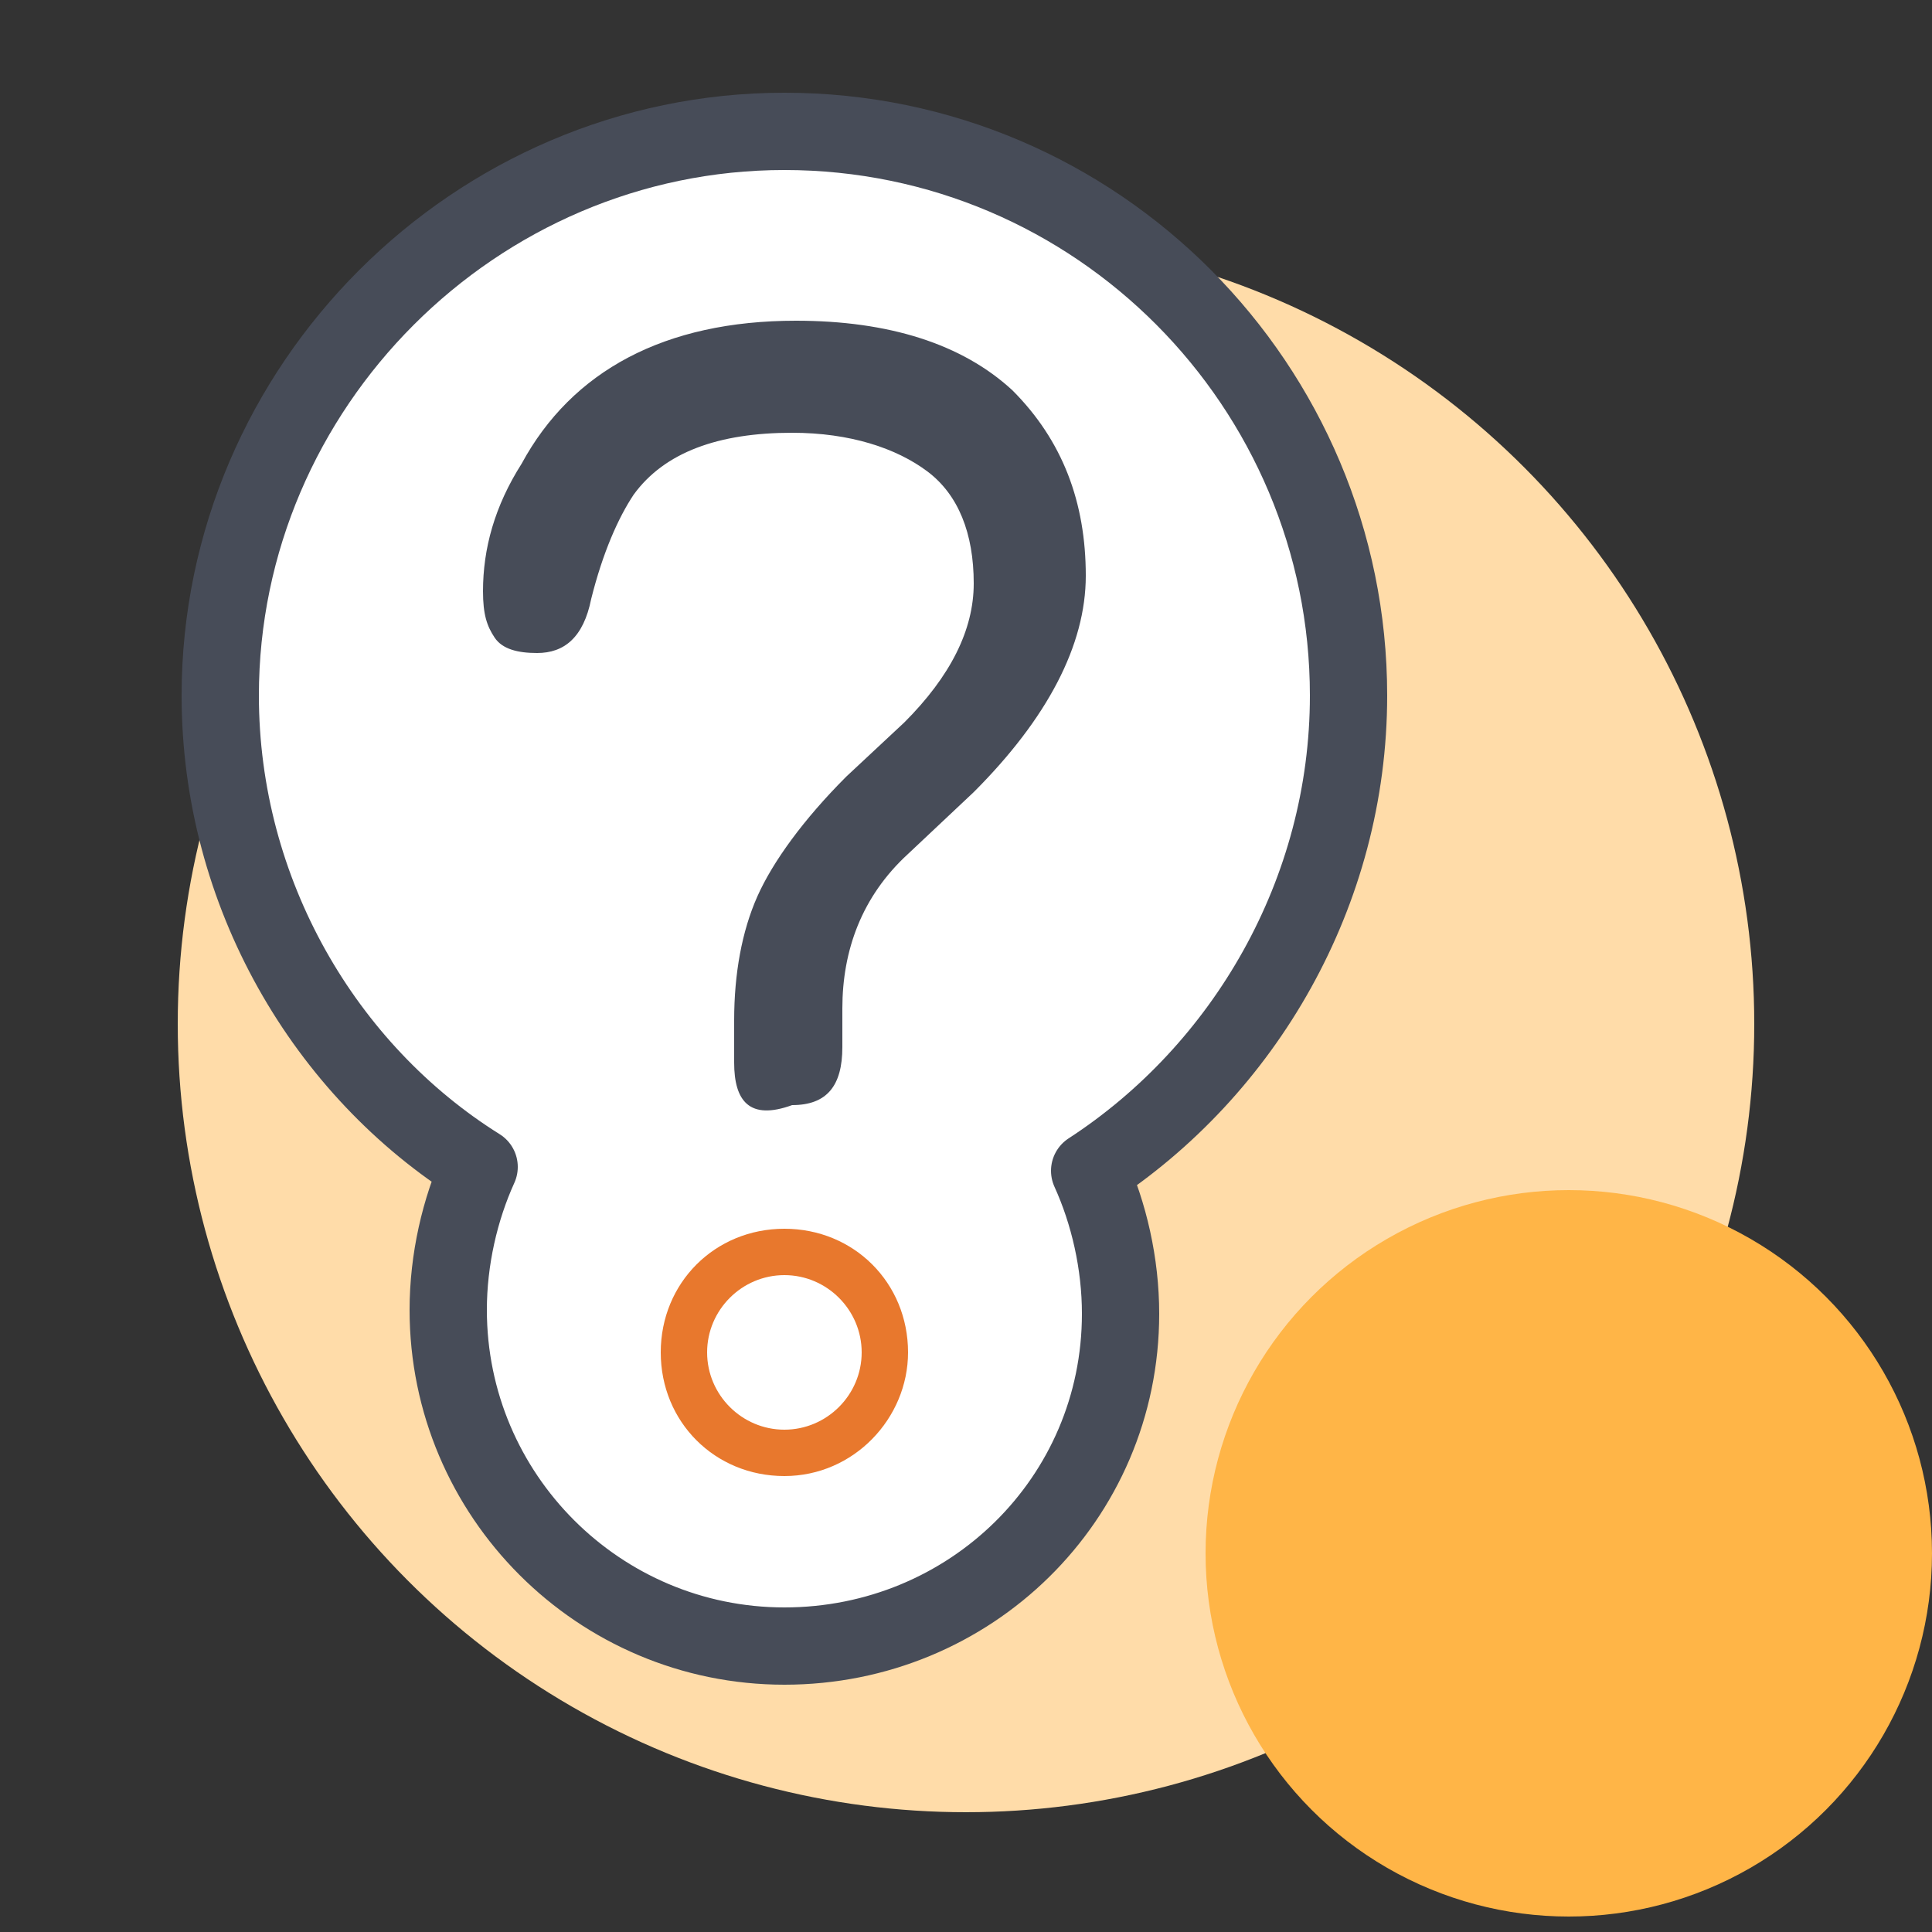 <?xml version="1.0" encoding="utf-8"?>
<!-- Generator: Adobe Illustrator 25.2.1, SVG Export Plug-In . SVG Version: 6.00 Build 0)  -->
<svg version="1.1" id="圖層_1" xmlns="http://www.w3.org/2000/svg" xmlns:xlink="http://www.w3.org/1999/xlink" x="0px" y="0px"
	 viewBox="0 0 50 50" style="enable-background:new 0 0 50 50;" xml:space="preserve">
<rect x="0" y="0" width="50" height="50" fill="#333333" stroke="none"/>
<style type="text/css">
	.st0{display:none;}
	.st1{display:inline;fill:#FFDCA9;}
	.st2{display:inline;}
	.st3{fill:#FFFFFF;}
	.st4{fill:#474C58;}
	.st5{fill:#E8782D;}
	.st6{display:inline;fill:#FFB547;}
	.st7{fill:#FFDCA9;}
	.st8{fill:#FFB547;}
	.st9{fill:#474B5A;}
	.st10{fill:#FFFFFF;stroke:#474C58;stroke-width:2;stroke-linecap:round;stroke-linejoin:round;stroke-miterlimit:10;}
</style>
<g id="sbir" class="st0">
	<circle class="st1" cx="25" cy="26.5" r="20.4"/>
	<g class="st2">
		<g>
			<g>
				<rect x="5.9" y="10.2" class="st3" width="30" height="33.6"/>
			</g>
			<g>
				<path class="st4" d="M35.8,44.6h-30c-0.5,0-0.8-0.4-0.8-0.8V10.2c0-0.5,0.4-0.8,0.8-0.8h30c0.5,0,0.8,0.4,0.8,0.8v33.6
					C36.6,44.3,36.3,44.6,35.8,44.6z M6.7,43H35V11H6.7V43z"/>
			</g>
		</g>
		<g>
			<g>
				<g>
					<polygon class="st3" points="32.6,34.6 32.6,6.5 2.7,6.5 2.7,40.1 27.4,40.1 27.4,34.6 					"/>
				</g>
				<g>
					<path class="st4" d="M28.3,40.9H1.8V5.7h31.6v29.8h-5.2V40.9z M3.5,39.3h23.1v-5.5h5.2V7.3H3.5V39.3z"/>
				</g>
			</g>
			<g>
				<g>
					<polygon class="st3" points="32.6,34.6 27.4,34.6 27.4,40.1 					"/>
				</g>
				<g>
					<path class="st4" d="M27.4,40.9c-0.1,0-0.2,0-0.3-0.1c-0.3-0.1-0.5-0.4-0.5-0.8v-5.5c0-0.5,0.4-0.8,0.8-0.8h5.2
						c0.3,0,0.6,0.2,0.8,0.5c0.1,0.3,0.1,0.7-0.2,0.9L28,40.7C27.9,40.9,27.7,40.9,27.4,40.9z M28.3,35.5V38l2.4-2.6H28.3z"/>
				</g>
			</g>
		</g>
		<g>
			<g>
				<path class="st3" d="M23.7,4.4h-1.5c0,0-0.4-0.1-0.4-0.1c0-2.1-1.8-3.8-4.4-3.8s-4.8,1.7-4.8,3.8c0,0-0.4,0.1-0.4,0.1H12
					c-1.1,0-2.4,0.7-2.4,1.6v1.9c0,0.9,0.9,1.6,2,1.6h11.7c1.1,0,2-0.7,2-1.6V6C25.3,5.1,24.8,4.4,23.7,4.4z"/>
			</g>
			<g>
				<path class="st4" d="M23.3,10.3H11.6c-1.5,0-2.8-1.1-2.8-2.4V6c0-1.4,1.5-2.3,3-2.4c0.4-2.2,2.8-3.9,5.6-3.9
					c2.7,0,4.8,1.6,5.2,3.9h1.1c1.5,0,2.4,1,2.4,2.4v1.9C26.1,9.2,24.8,10.3,23.3,10.3z M12,5.3c-0.8,0-1.5,0.5-1.5,0.7v1.9
					c0,0.3,0.5,0.7,1.1,0.7h11.7c0.7,0,1.1-0.4,1.1-0.7V6c0-0.7-0.4-0.7-0.8-0.7h-1.5c-0.1,0-0.2,0-0.3-0.1c0,0,0,0,0,0
					C21.1,5,21,4.6,21,4.3c0-1.7-1.5-3-3.6-3c-2.2,0-4,1.3-4,3c0,0.3-0.1,0.7-0.8,0.9c0,0,0,0,0,0c-0.1,0-0.2,0.1-0.3,0.1H12z
					 M21.3,4.4c0,0.2,0.1,0.4,0.1,0.5C21.4,4.8,21.3,4.6,21.3,4.4z M13,4.4c0,0.2,0,0.3-0.1,0.5C13,4.7,13,4.6,13,4.4z"/>
			</g>
		</g>
		<g>
			<path class="st4" d="M27.4,16H7.8c-0.4,0-0.7-0.3-0.7-0.7v0c0-0.4,0.3-0.7,0.7-0.7h19.6c0.4,0,0.7,0.3,0.7,0.7v0
				C28.1,15.7,27.8,16,27.4,16z"/>
		</g>
		<g>
			<path class="st4" d="M27.4,23.3H7.8c-0.4,0-0.7-0.3-0.7-0.7l0,0c0-0.4,0.3-0.7,0.7-0.7h19.6c0.4,0,0.7,0.3,0.7,0.7l0,0
				C28.1,23,27.8,23.3,27.4,23.3z"/>
		</g>
		<g>
			<path class="st4" d="M27.4,30.6H7.8c-0.4,0-0.7-0.3-0.7-0.7v0c0-0.4,0.3-0.7,0.7-0.7h19.6c0.4,0,0.7,0.3,0.7,0.7v0
				C28.1,30.3,27.8,30.6,27.4,30.6z"/>
		</g>
		<g>
			<circle class="st3" cx="10.4" cy="29.8" r="2.8"/>
			<path class="st5" d="M10.4,33.3c-1.9,0-3.5-1.6-3.5-3.5s1.6-3.5,3.5-3.5s3.5,1.6,3.5,3.5S12.4,33.3,10.4,33.3z M10.4,27.6
				c-1.2,0-2.1,1-2.1,2.1c0,1.2,1,2.1,2.1,2.1s2.1-1,2.1-2.1C12.6,28.6,11.6,27.6,10.4,27.6z"/>
		</g>
	</g>
	<circle class="st6" cx="40.6" cy="40.2" r="9.4"/>
</g>
<g id="download" class="st0">
	<circle class="st1" cx="25" cy="26.5" r="20.4"/>
	<g class="st2">
		<g>
			<path class="st3" d="M34.5,16.4c-0.8-6.1-6-10.8-12.3-10.8c-6.3,0-11.5,4.7-12.3,10.8c-5.1,0.4-9.1,4.7-9.1,9.9
				c0,5.5,4.4,9.9,9.9,9.9c1.7,0,3.3-0.4,4.7-1.2c1.6,1.2,3.7,2,5.9,2c2.6,0,4.9-1,6.7-2.6c1.6,1.1,3.6,1.8,5.7,1.8
				c5.5,0,9.9-4.4,9.9-9.9C43.7,21.1,39.6,16.8,34.5,16.4z"/>
			<path class="st4" d="M21.4,37.9c-2.2,0-4.2-0.6-6-1.8c-1.4,0.7-3,1-4.6,1C4.8,37.1,0,32.2,0,26.3c0-5.3,4-9.9,9.2-10.7
				c1.1-6.2,6.6-10.9,13.1-10.9c6.4,0,11.9,4.6,13.1,10.9c5.3,0.7,9.3,5.3,9.3,10.7c0,6-4.8,10.8-10.8,10.8c-2,0-3.9-0.5-5.6-1.6
				C26.2,37,23.9,37.9,21.4,37.9z M15.5,34.1c0.2,0,0.4,0.1,0.5,0.2c1.6,1.2,3.4,1.8,5.4,1.8c2.2,0,4.4-0.8,6.1-2.3
				c0.3-0.3,0.8-0.3,1.1-0.1c1.5,1.1,3.3,1.6,5.2,1.6c5,0,9-4,9-9c0-4.7-3.7-8.6-8.3-9c-0.4,0-0.8-0.4-0.8-0.8
				c-0.7-5.7-5.6-10-11.4-10c-5.8,0-10.6,4.3-11.4,10c-0.1,0.4-0.4,0.7-0.8,0.8c-4.6,0.4-8.2,4.3-8.2,9c0,5,4,9,9,9
				c1.5,0,3-0.4,4.3-1.1C15.2,34.1,15.4,34.1,15.5,34.1z"/>
		</g>
		<g>
			<path class="st5" d="M27.9,23.8l-0.5-0.5c-0.5-0.5-1.4-0.5-1.9,0L24,24.8v-8.5c0-0.9-0.7-1.6-1.6-1.6h-0.3
				c-0.9,0-1.6,0.7-1.6,1.6v8.5l-1.5-1.5c-0.5-0.5-1.4-0.5-1.9,0l-0.5,0.5c-0.5,0.5-0.5,1.4,0,1.9l4.6,4.6c0.3,0.3,0.7,0.4,1.1,0.4
				c0.4,0,0.8-0.1,1.1-0.4l4.6-4.6C28.5,25.2,28.5,24.4,27.9,23.8z"/>
		</g>
	</g>
	<circle class="st6" cx="40.6" cy="40.2" r="9.4"/>
</g>
<circle class="st7" cx="25" cy="26.5" r="20.4"/>
<circle class="st8" cx="40.6" cy="40.2" r="9.4"/>
<g id="news" class="st0">
	<circle class="st1" cx="25" cy="26.5" r="20.4"/>
	<g class="st2">
		<g>
			<path class="st3" d="M10.3,42.9L10.3,42.9c-1.6,0-2.8-1.3-2.8-2.8V25.8c0-1.6,1.3-2.8,2.8-2.8h0c1.6,0,2.8,1.3,2.8,2.8V40
				C13.2,41.6,11.9,42.9,10.3,42.9z"/>
			<path class="st9" d="M10.3,43.7c-2,0-3.7-1.7-3.7-3.7V25.8c0-2,1.7-3.7,3.7-3.7s3.7,1.7,3.7,3.7V40C14,42.1,12.4,43.7,10.3,43.7z
				 M10.3,23.8c-1.1,0-2,0.9-2,2V40c0,1.1,0.9,2,2,2c1.1,0,2-0.9,2-2V25.8C12.3,24.7,11.4,23.8,10.3,23.8z"/>
		</g>
		<g>
			<circle class="st3" cx="6.5" cy="18.8" r="5.7"/>
			<path class="st9" d="M6.5,25.4c-3.6,0-6.5-2.9-6.5-6.5s2.9-6.5,6.5-6.5s6.5,2.9,6.5,6.5S10.2,25.4,6.5,25.4z M6.5,14
				c-2.7,0-4.8,2.2-4.8,4.8s2.2,4.8,4.8,4.8s4.8-2.2,4.8-4.8S9.2,14,6.5,14z"/>
		</g>
		<g>
			<polygon class="st3" points="8.5,13.2 26.5,4.3 25.9,34.3 8.5,25 			"/>
			<path class="st9" d="M25.9,35.2c-0.1,0-0.3,0-0.4-0.1L8.1,25.8c-0.3-0.2-0.5-0.4-0.5-0.8V13.2c0-0.3,0.2-0.6,0.5-0.8l18-9
				c0.3-0.1,0.6-0.1,0.8,0c0.3,0.2,0.4,0.4,0.4,0.7l-0.6,30.1c0,0.3-0.2,0.6-0.4,0.7C26.2,35.2,26.1,35.2,25.9,35.2z M9.4,24.5
				l15.7,8.4l0.5-27.2L9.4,13.8V24.5z"/>
		</g>
		<g>
			<ellipse class="st3" cx="27.4" cy="19.5" rx="6.9" ry="15.2"/>
			<path class="st9" d="M27.4,35.6c-4.3,0-7.7-7.1-7.7-16.1S23,3.4,27.4,3.4s7.7,7.1,7.7,16.1S31.7,35.6,27.4,35.6z M27.4,5.1
				c-2.9,0-6,5.8-6,14.3c0,8.6,3.1,14.3,6,14.3s6-5.8,6-14.3C33.4,10.9,30.3,5.1,27.4,5.1z"/>
		</g>
		<g>
			<path class="st3" d="M27.4,4.3c-2.9,0-5.4,4-6.4,9.6c0.8-0.4,1.7-0.7,2.7-0.7c3.1,0,5.7,2.5,5.7,5.7c0,3.1-2.5,5.7-5.7,5.7
				c-1.1,0-2-0.3-2.9-0.8c0.8,6.3,3.5,11,6.6,11c3.8,0,6.9-6.8,6.9-15.2S31.2,4.3,27.4,4.3z"/>
			<path class="st9" d="M27.4,35.6c-3.5,0-6.5-4.7-7.5-11.7c0-0.3,0.1-0.7,0.4-0.8c0.3-0.2,0.6-0.2,0.9,0c0.7,0.4,1.6,0.7,2.4,0.7
				c2.7,0,4.8-2.2,4.8-4.8S26.3,14,23.7,14c-0.8,0-1.6,0.2-2.3,0.6c-0.3,0.2-0.7,0.1-0.9-0.1c-0.3-0.2-0.4-0.5-0.3-0.9
				c1.1-6.2,4-10.3,7.2-10.3c4.3,0,7.7,7.1,7.7,16.1S31.7,35.6,27.4,35.6z M21.9,25.1c1,5.1,3.2,8.7,5.5,8.7c2.9,0,6-5.8,6-14.3
				c0-8.6-3.1-14.3-6-14.3c-2.1,0-4.1,2.9-5.2,7.3c0.5-0.1,1-0.2,1.5-0.2c3.6,0,6.5,2.9,6.5,6.5s-2.9,6.5-6.5,6.5
				C23.1,25.4,22.5,25.3,21.9,25.1z"/>
		</g>
	</g>
	<g class="st2">
		<path class="st5" d="M36.4,3.4l2.6-2.8c0.2-0.3,0.6-0.3,0.9,0v0c0.3,0.2,0.3,0.6,0,0.9l-2.6,2.8c-0.2,0.3-0.6,0.3-0.9,0v0
			C36.1,4.1,36.1,3.7,36.4,3.4z"/>
	</g>
	<g class="st2">
		<path class="st5" d="M38.4,8.1l3.8,0c0.3,0,0.6-0.3,0.6-0.6v0c0-0.3-0.3-0.6-0.6-0.6l-3.8,0c-0.3,0-0.6,0.3-0.6,0.6v0
			C37.8,7.8,38.1,8.1,38.4,8.1z"/>
	</g>
	<circle class="st6" cx="40.6" cy="40.2" r="9.4"/>
</g>
<g>
	<path class="st10" d="M34.9,18c0-8-6.5-14.6-14.6-14.6C12.3,3.4,5.7,10,5.7,18c0,5.1,2.7,9.7,6.7,12.2c-0.5,1.1-0.8,2.4-0.8,3.7
		c0,4.8,3.9,8.7,8.7,8.7S29,38.8,29,34c0-1.3-0.3-2.6-0.8-3.7C32.2,27.7,34.9,23.1,34.9,18z"/>
	<g>
		<path class="st4" d="M19,27.5v-1.1c0-1.2,0.2-2.3,0.6-3.2c0.4-0.9,1.2-2,2.3-3.1l1.5-1.4c1.2-1.2,1.8-2.4,1.8-3.6
			c0-1.3-0.4-2.3-1.2-2.9c-0.8-0.6-2-1-3.5-1c-1.9,0-3.3,0.5-4.1,1.6c-0.4,0.6-0.8,1.5-1.1,2.7c-0.2,1-0.7,1.4-1.4,1.4
			c-0.5,0-0.9-0.1-1.1-0.4c-0.2-0.3-0.3-0.6-0.3-1.2c0-1.1,0.3-2.2,1-3.3c1.3-2.4,3.7-3.7,7.1-3.7c2.4,0,4.3,0.6,5.6,1.8
			c1.3,1.3,1.9,2.9,1.9,4.8c0,1.8-1,3.7-2.9,5.6l-1.7,1.6c-1.2,1.1-1.7,2.5-1.7,4v1c0,1-0.4,1.5-1.3,1.5C19.4,29,19,28.5,19,27.5z"
			/>
	</g>
	<g>
		<g>
			<circle class="st3" cx="20.3" cy="34.9" r="2.6"/>
		</g>
		<g>
			<path class="st5" d="M20.3,38.2c-1.8,0-3.2-1.4-3.2-3.2c0-1.8,1.4-3.2,3.2-3.2s3.2,1.4,3.2,3.2C23.5,36.7,22.1,38.2,20.3,38.2z
				 M20.3,33c-1.1,0-2,0.9-2,2c0,1.1,0.9,2,2,2s2-0.9,2-2C22.3,33.9,21.4,33,20.3,33z"/>
		</g>
	</g>
</g>
</svg>
